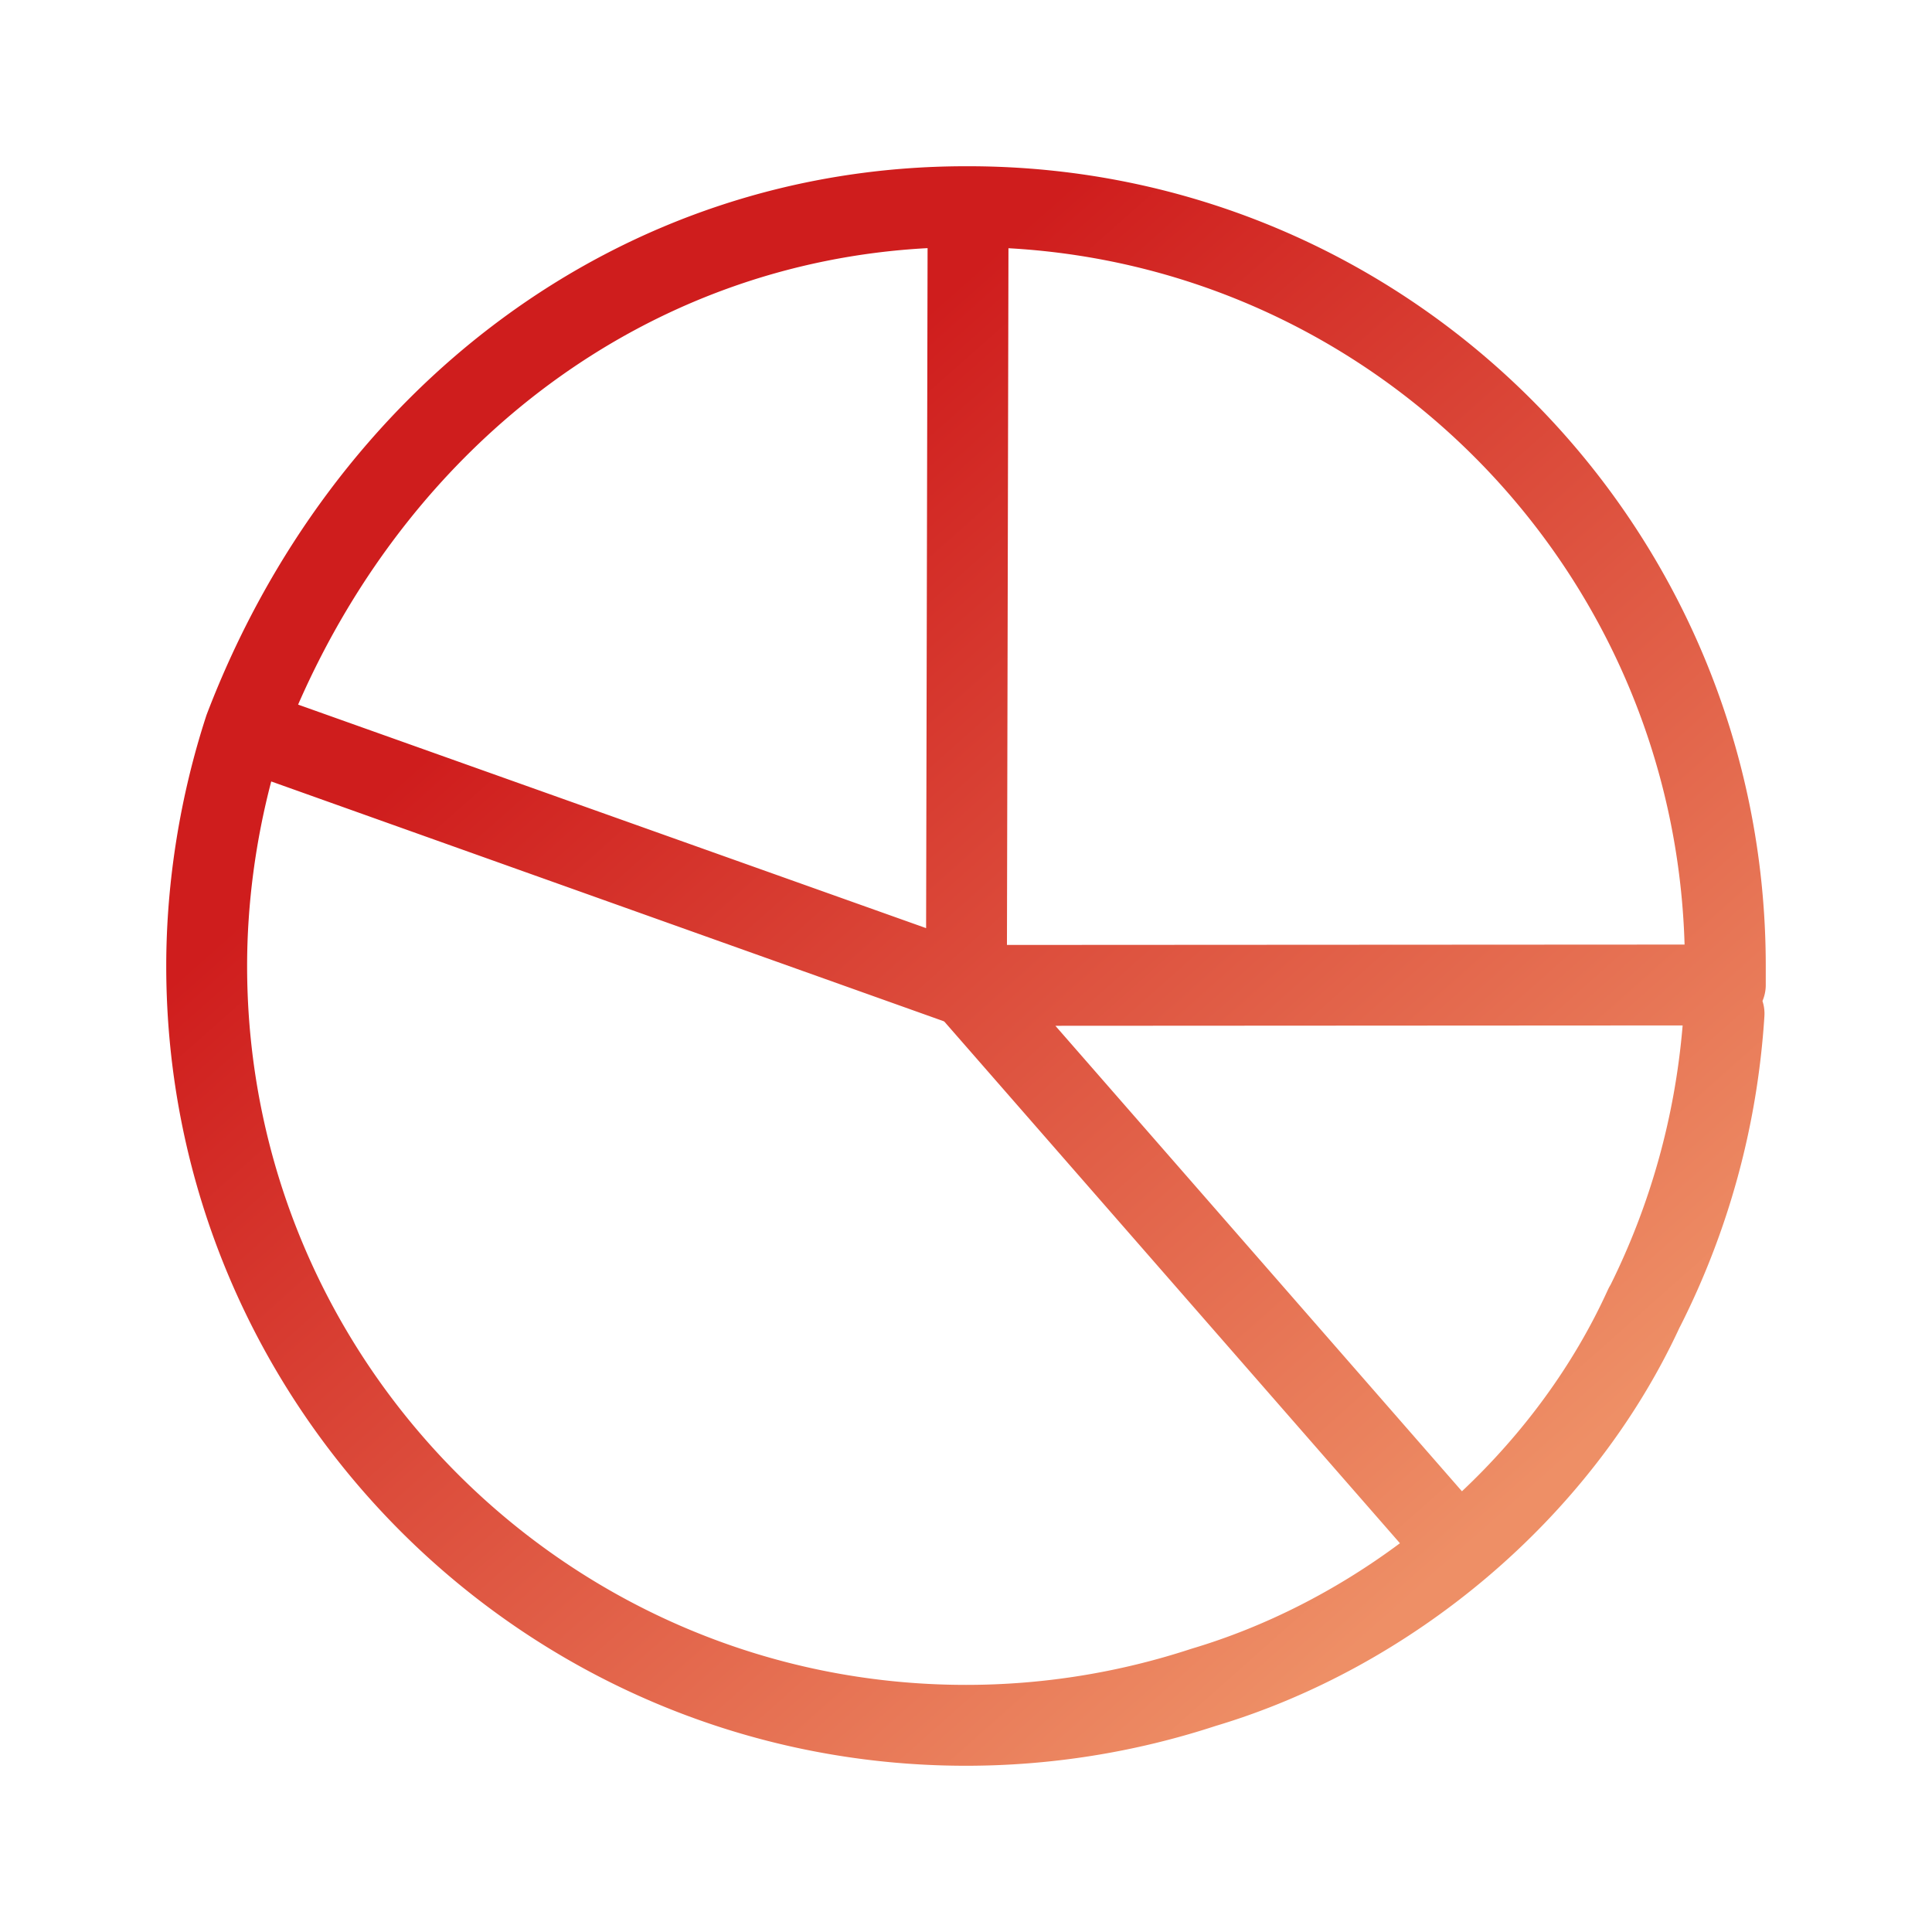 <svg xmlns="http://www.w3.org/2000/svg" width="430" height="430" fill="none" viewBox="0 0 430 430"><path fill="url(#j6NqnFfL6ja)" fill-rule="evenodd" d="M392.267 222.789a9 9 0 0 1 .432 3.395c-1.581 24.702-8.106 47.948-18.692 68.921q-.096.19-.199.373c-19.87 42.915-59.971 75.734-103.257 88.661A178.4 178.4 0 0 1 215 393c-98.202 0-178-79.798-178-178 0-19.166 3.248-38.281 8.858-55.541q.083-.267.185-.531C73.683 86.594 137.584 37 215 37l.234.003.235-.003C313.801 37 393 116.834 393 215v4.225a9 9 0 0 1-.733 3.564M206.449 55.227c-62.281 3.32-114.391 42.792-140.1 101.596l139.772 49.749zm28.445 173.081 90.487 103.602c13.543-12.751 24.823-27.979 32.491-44.863q.256-.562.576-1.072c8.756-17.66 14.326-37.094 16.052-57.745zm-24.859-1.017q.091.066.184.128L311.58 343.475c-14.162 10.541-29.982 18.594-46.289 23.449q-.151.045-.299.095A160.4 160.4 0 0 1 215 375c-88.261 0-160-71.739-160-160 0-13.969 1.93-27.972 5.366-41.073zm14.078-16.977.336-155.066c82.543 4.578 148.059 71.879 150.481 154.982z" clip-rule="evenodd"/><defs><linearGradient id="j6NqnFfL6ja" x1="153.456" x2="343.44" y1="116.059" y2="330.053" gradientUnits="userSpaceOnUse"><stop stop-color="#cf1d1d"/><stop offset="1" stop-color="#ee8f66"/></linearGradient></defs></svg>
